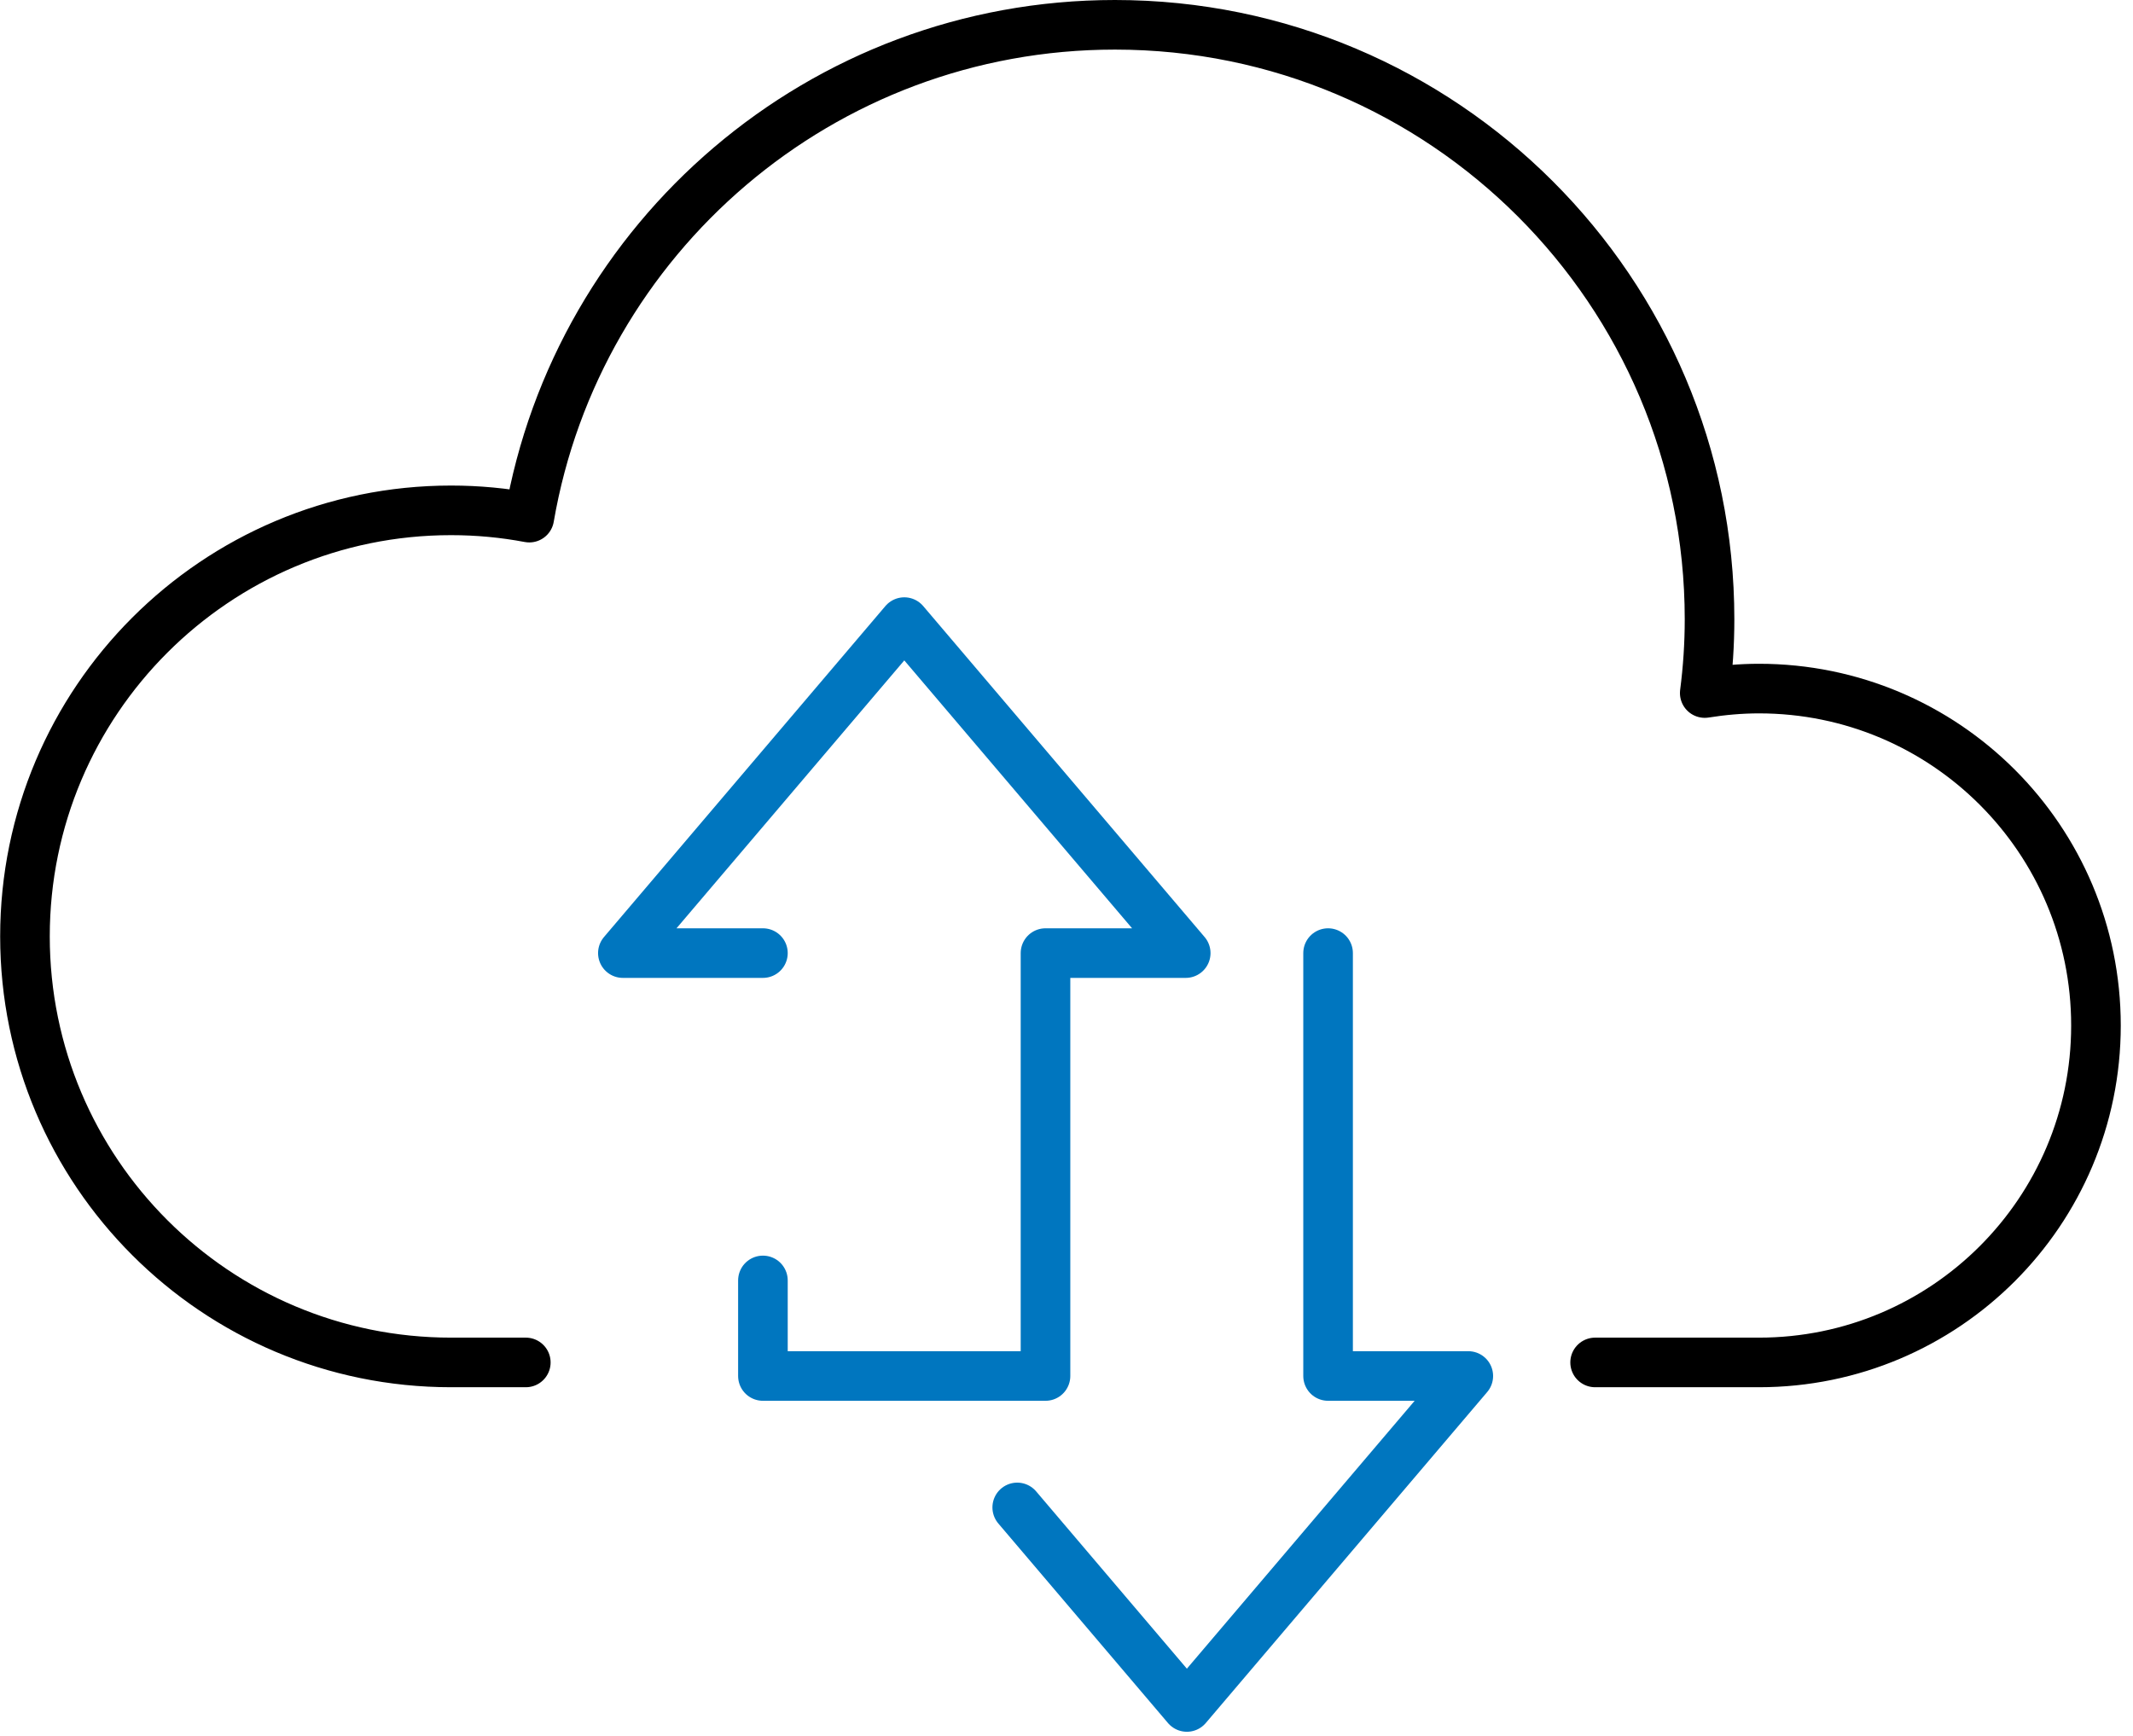 <?xml version="1.0" encoding="UTF-8"?>
<svg xmlns="http://www.w3.org/2000/svg" width="129" height="105" viewBox="0 0 129 105" fill="none">
  <path d="M96.47 82.41H106.38C117.63 82.41 126.76 73.29 126.76 62.03C126.76 50.77 117.64 41.65 106.38 41.65C105.27 41.65 104.17 41.75 103.1 41.92C103.29 40.45 103.39 38.97 103.39 37.46C103.39 17.6 87.29 1.5 67.43 1.5C49.67 1.5 34.92 14.38 32.01 31.31C30.48 31.02 28.9 30.87 27.28 30.87C13.05 30.87 1.51 42.41 1.51 56.64C1.51 70.87 13.05 82.41 27.28 82.41H31.8" stroke="black" stroke-width="3" stroke-linecap="round" stroke-linejoin="round"></path>
  <path d="M61.52 91.18L71.78 103.25L88.8 83.23H80.32V57.65" stroke="#0076BF" stroke-width="3" stroke-linecap="round" stroke-linejoin="round"></path>
  <path d="M46.14 77.45V83.23H63.23V57.65H71.71L54.69 37.63L37.67 57.65H46.14" stroke="#0076BF" stroke-width="3" stroke-linecap="round" stroke-linejoin="round"></path>
</svg>
